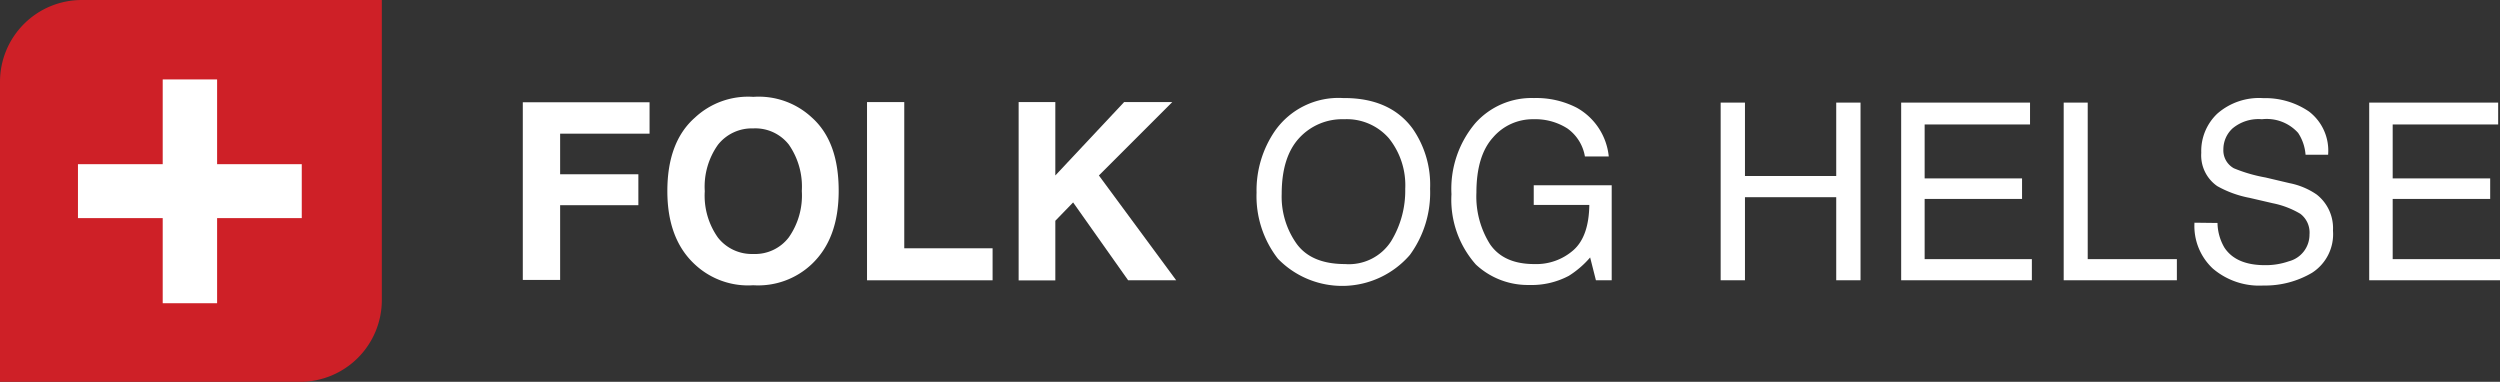 <svg xmlns="http://www.w3.org/2000/svg" viewBox="0 0 272.57 41.63"><rect x="0" y="0" width="272.57" height="41.63" fill="#333333" stroke="none"/><defs><style>.cls-1{fill:#fff;}.cls-2{fill:#ce2027;}</style></defs><g id="Layer_2" data-name="Layer 2"><g id="Layer_1-2" data-name="Layer 1"><path class="cls-1" d="M70.82,14.57H61.07V19H69.6v3.37H61.07v8.15H57V11.15H70.82Z"/><path class="cls-1" d="M82.13,31.1a8.49,8.49,0,0,1-6.37-2.27q-3-2.77-3-8c0-3.56,1-6.24,3-8a8.49,8.49,0,0,1,6.37-2.27A8.49,8.49,0,0,1,88.5,12.8c2,1.78,2.94,4.46,2.94,8s-1,6.16-2.94,8A8.49,8.49,0,0,1,82.13,31.1ZM86,25.88a7.94,7.94,0,0,0,1.42-5.06A8,8,0,0,0,86,15.76,4.64,4.64,0,0,0,82.13,14a4.71,4.71,0,0,0-3.85,1.78,7.89,7.89,0,0,0-1.44,5.07,7.88,7.88,0,0,0,1.44,5.06,4.69,4.69,0,0,0,3.85,1.78A4.62,4.62,0,0,0,86,25.88Z"/><path class="cls-1" d="M94.53,11.13h4.06V27.07h9.63v3.49H94.53Z"/><path class="cls-1" d="M128.24,30.56H123l-6-8.49-1.94,2v6.5h-4V11.13h4v8l7.5-8h5.25l-8,8Z"/><path class="cls-1" d="M154,14a10.7,10.7,0,0,1,1.92,6.58,11.5,11.5,0,0,1-2.2,7.21,9.76,9.76,0,0,1-14.39.42A11.11,11.11,0,0,1,137,21a11.46,11.46,0,0,1,2-6.72,8.46,8.46,0,0,1,7.41-3.59C149.8,10.66,152.34,11.76,154,14ZM151.67,26.3a10.57,10.57,0,0,0,1.54-5.71,8.18,8.18,0,0,0-1.78-5.51A6.09,6.09,0,0,0,146.54,13a6.37,6.37,0,0,0-4.9,2.06q-1.9,2.07-1.9,6.09a8.86,8.86,0,0,0,1.63,5.43c1.08,1.48,2.84,2.21,5.28,2.21A5.47,5.47,0,0,0,151.67,26.3Z"/><path class="cls-1" d="M171.92,11.75a6.86,6.86,0,0,1,3.48,5.31h-2.6A4.7,4.7,0,0,0,170.88,14a6.48,6.48,0,0,0-3.68-1,5.7,5.7,0,0,0-4.43,2q-1.8,2-1.8,6a9.76,9.76,0,0,0,1.48,5.62q1.49,2.18,4.85,2.17a6.12,6.12,0,0,0,4.25-1.52c1.13-1,1.7-2.66,1.73-4.93h-6.06V20.2h8.5V30.56H174l-.63-2.49a10.24,10.24,0,0,1-2.32,2,8.63,8.63,0,0,1-4.32,1,8.29,8.29,0,0,1-5.82-2.23,10.64,10.64,0,0,1-2.66-7.67,11.08,11.08,0,0,1,2.6-7.74,8.21,8.21,0,0,1,6.39-2.74A9.62,9.62,0,0,1,171.92,11.75Z"/><path class="cls-1" d="M187.6,11.19h2.65v8h9.95v-8h2.65V30.56H200.2V21.5h-9.95v9.06H187.6Z"/><path class="cls-1" d="M207.28,11.19h14.05v2.38H209.84v5.88h10.62v2.24H209.84v6.56h11.69v2.31H207.28Z"/><path class="cls-1" d="M225,11.19h2.62V28.25h9.72v2.31H225Z"/><path class="cls-1" d="M241.77,24.31a5.48,5.48,0,0,0,.75,2.68c.84,1.28,2.31,1.92,4.43,1.92a7.61,7.61,0,0,0,2.59-.42,3,3,0,0,0,2.26-2.93,2.56,2.56,0,0,0-1-2.25,9.51,9.51,0,0,0-3-1.15l-2.54-.59a11.48,11.48,0,0,1-3.52-1.28A4.08,4.08,0,0,1,240,16.66a5.61,5.61,0,0,1,1.76-4.28,6.91,6.91,0,0,1,5-1.68,8.48,8.48,0,0,1,5,1.47,5.37,5.37,0,0,1,2.07,4.7h-2.46a5,5,0,0,0-.81-2.38A4.61,4.61,0,0,0,246.61,13a4.41,4.41,0,0,0-3.2,1,3.1,3.1,0,0,0-1,2.27,2.23,2.23,0,0,0,1.15,2.08A16.51,16.51,0,0,0,247,19.35l2.63.62a7.92,7.92,0,0,1,2.94,1.23,4.65,4.65,0,0,1,1.79,3.94,5,5,0,0,1-2.28,4.6,10.08,10.08,0,0,1-5.31,1.39,7.79,7.79,0,0,1-5.51-1.85,6.33,6.33,0,0,1-2-5Z"/><path class="cls-1" d="M258.31,11.19h14.06v2.38h-11.5v5.88H271.5v2.24H260.87v6.56h11.7v2.31H258.31Z"/><path class="cls-2" d="M8.92,0H41.63a0,0,0,0,1,0,0V32.71a8.92,8.92,0,0,1-8.92,8.92H0a0,0,0,0,1,0,0V8.92A8.92,8.92,0,0,1,8.92,0Z"/><path class="cls-1" d="M23.67,23.78v9.28H17.74V23.78H8.5V17.9h9.24V8.66h5.93V17.9H32.9v5.88Z"/></g></g></svg>